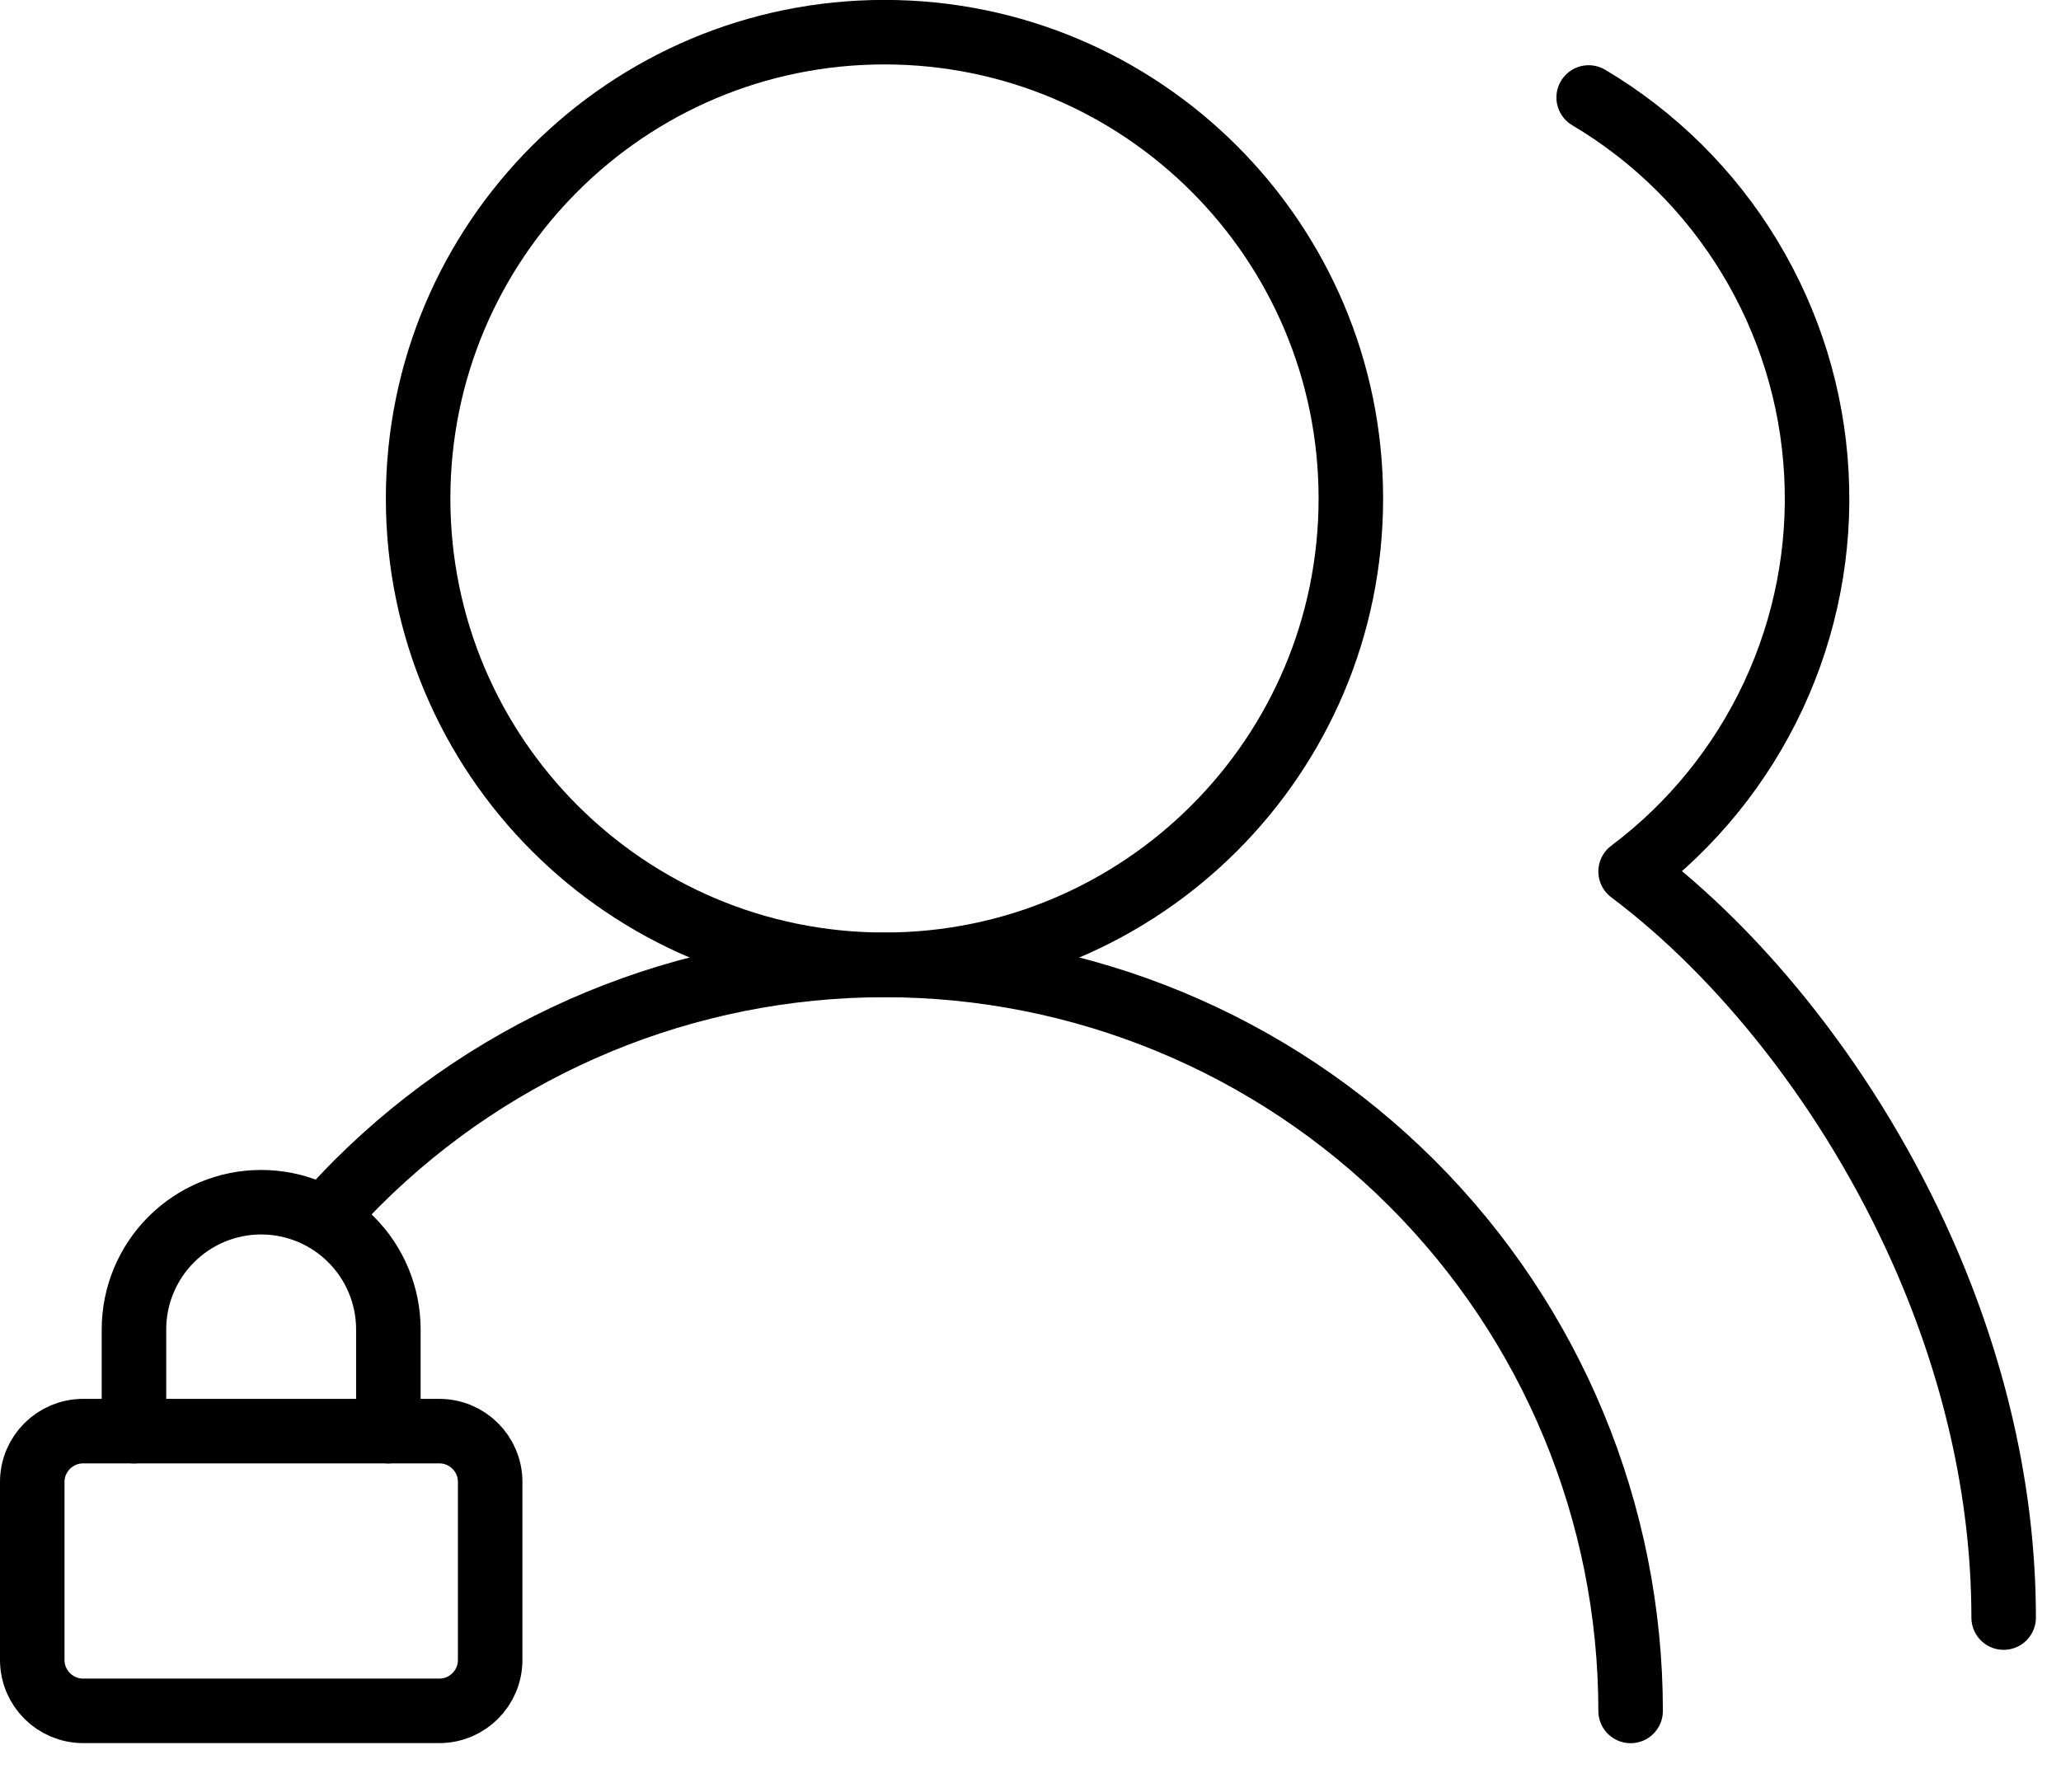 <svg width="23" height="20" viewBox="0 0 23 20" fill="none" xmlns="http://www.w3.org/2000/svg">
<path d="M18.197 19.096C18.197 16.888 17.32 14.77 15.758 13.208C14.196 11.647 12.078 10.77 9.87 10.77C7.662 10.77 5.544 11.647 3.982 13.208C3.859 13.332 3.74 13.459 3.625 13.589" stroke="black" stroke-width="0.72" stroke-linecap="round" stroke-linejoin="round"/>
<path d="M9.87 10.768C12.744 10.768 15.075 8.438 15.075 5.564C15.075 2.689 12.744 0.359 9.87 0.359C6.996 0.359 4.666 2.689 4.666 5.564C4.666 8.438 6.996 10.768 9.87 10.768Z" stroke="black" stroke-width="0.72" stroke-linecap="round" stroke-linejoin="round"/>
<path d="M22.36 18.054C22.36 16.623 22.014 15.234 21.463 13.985C20.662 12.171 19.43 10.651 18.197 9.727C18.881 9.214 19.428 8.539 19.79 7.764C20.152 6.989 20.317 6.136 20.27 5.282C20.224 4.428 19.968 3.599 19.524 2.867C19.081 2.135 18.464 1.524 17.729 1.088" stroke="black" stroke-width="0.72" stroke-linecap="round" stroke-linejoin="round"/>
<path d="M4.902 15.973H0.928C0.615 15.973 0.36 16.227 0.36 16.54V18.527C0.36 18.841 0.615 19.095 0.928 19.095H4.902C5.216 19.095 5.47 18.841 5.47 18.527V16.54C5.47 16.227 5.216 15.973 4.902 15.973Z" stroke="black" stroke-width="0.72" stroke-linecap="round" stroke-linejoin="round"/>
<path d="M1.495 15.973V14.837C1.495 14.461 1.645 14.1 1.911 13.834C2.177 13.568 2.538 13.418 2.914 13.418C3.291 13.418 3.652 13.568 3.918 13.834C4.184 14.1 4.334 14.461 4.334 14.837V15.973" stroke="black" stroke-width="0.72" stroke-linecap="round" stroke-linejoin="round"/>
</svg>
